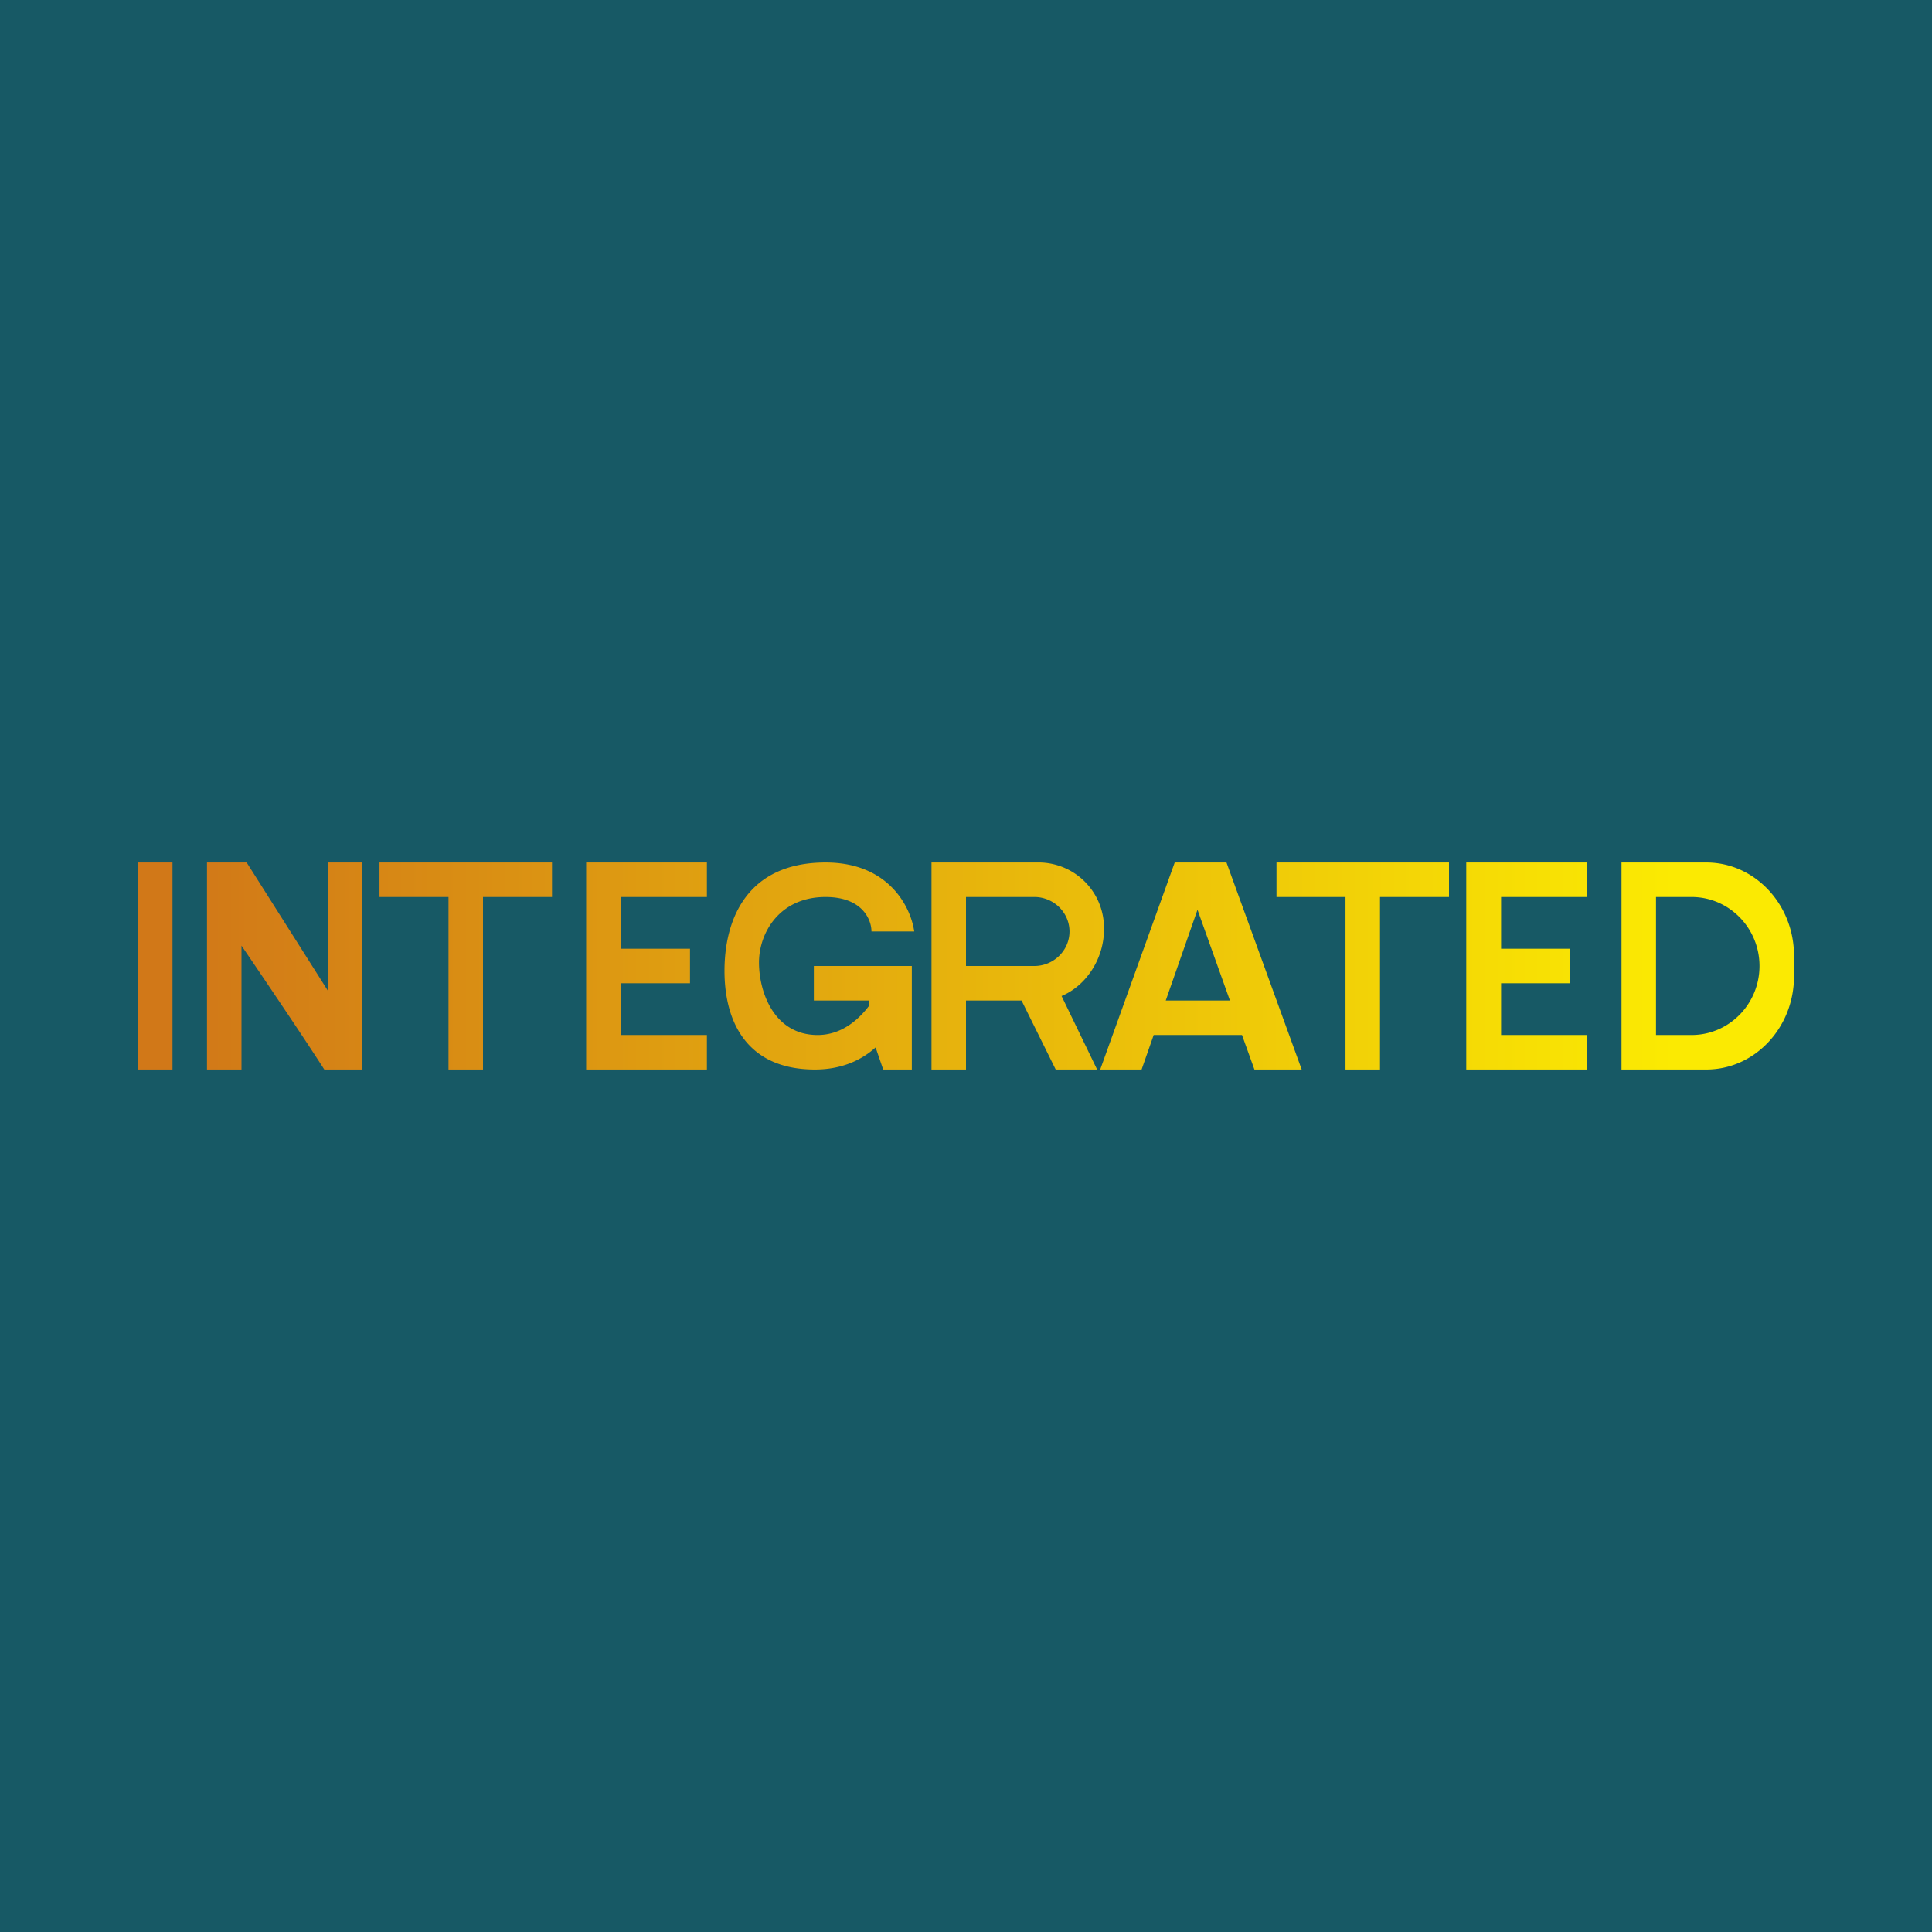 <!-- by TradingView --><svg width="56" height="56" viewBox="0 0 56 56" xmlns="http://www.w3.org/2000/svg"><path fill="#175965" d="M0 0h56v56H0z"/><path fill-rule="evenodd" d="M47 31v-6h2.46c1.4 0 2.54 1.21 2.54 2.7v.6c0 1.49-1.14 2.7-2.54 2.7H47Zm1-1v-4h1.03c1.09 0 1.97.9 1.97 2s-.88 2-1.97 2H48ZM4 31v-6h1v6H4Zm2 0v-6h1.15l2.35 3.71V25h1v6H9.4C8.63 29.8 7 27.41 7 27.41V31H6Zm5-5h2v5h1v-5h2v-1h-5v1Zm28 0h-2v-1h5v1h-2v5h-1v-5Zm-22.01 5v-6h3.5v1H18v1.5h2v1h-2V30h2.49v1h-3.5Zm25.51 0H46v-1h-2.49v-1.5h2v-1h-2V26H46v-1h-3.5v6Zm-17.24-4h1.24c-.1-.71-.74-2-2.57-2-2.28 0-2.93 1.65-2.93 3.14 0 1.48.65 2.86 2.62 2.86.8 0 1.37-.29 1.76-.64l.22.64h.83v-3h-2.84v1h1.61v.14c-.32.43-.82.86-1.5.86-1.26 0-1.7-1.24-1.7-2.1 0-.87.6-1.9 1.93-1.9 1.06 0 1.33.65 1.33 1ZM28 31h-1v-6h3.15A1.9 1.9 0 0 1 32 26.94c0 .84-.51 1.63-1.23 1.93L31.8 31h-1.2l-.99-2H28v2Zm1.98-5H28v2h1.98c.56 0 1.02-.45 1.02-1s-.46-1-1.02-1Zm4.07-1h1.5l2.18 6h-1.37L36 30h-2.56l-.35 1h-1.2l2.16-6Zm-.26 4h1.86l-.94-2.63-.92 2.63Z" fill="url(#a5rvvicwo)"/><defs><linearGradient id="a5rvvicwo" x1="5.37" y1="26.21" x2="48.54" y2="26.21" gradientUnits="userSpaceOnUse"><stop stop-color="#D17818"/><stop offset="1" stop-color="#FBEA02"/></linearGradient></defs></svg>